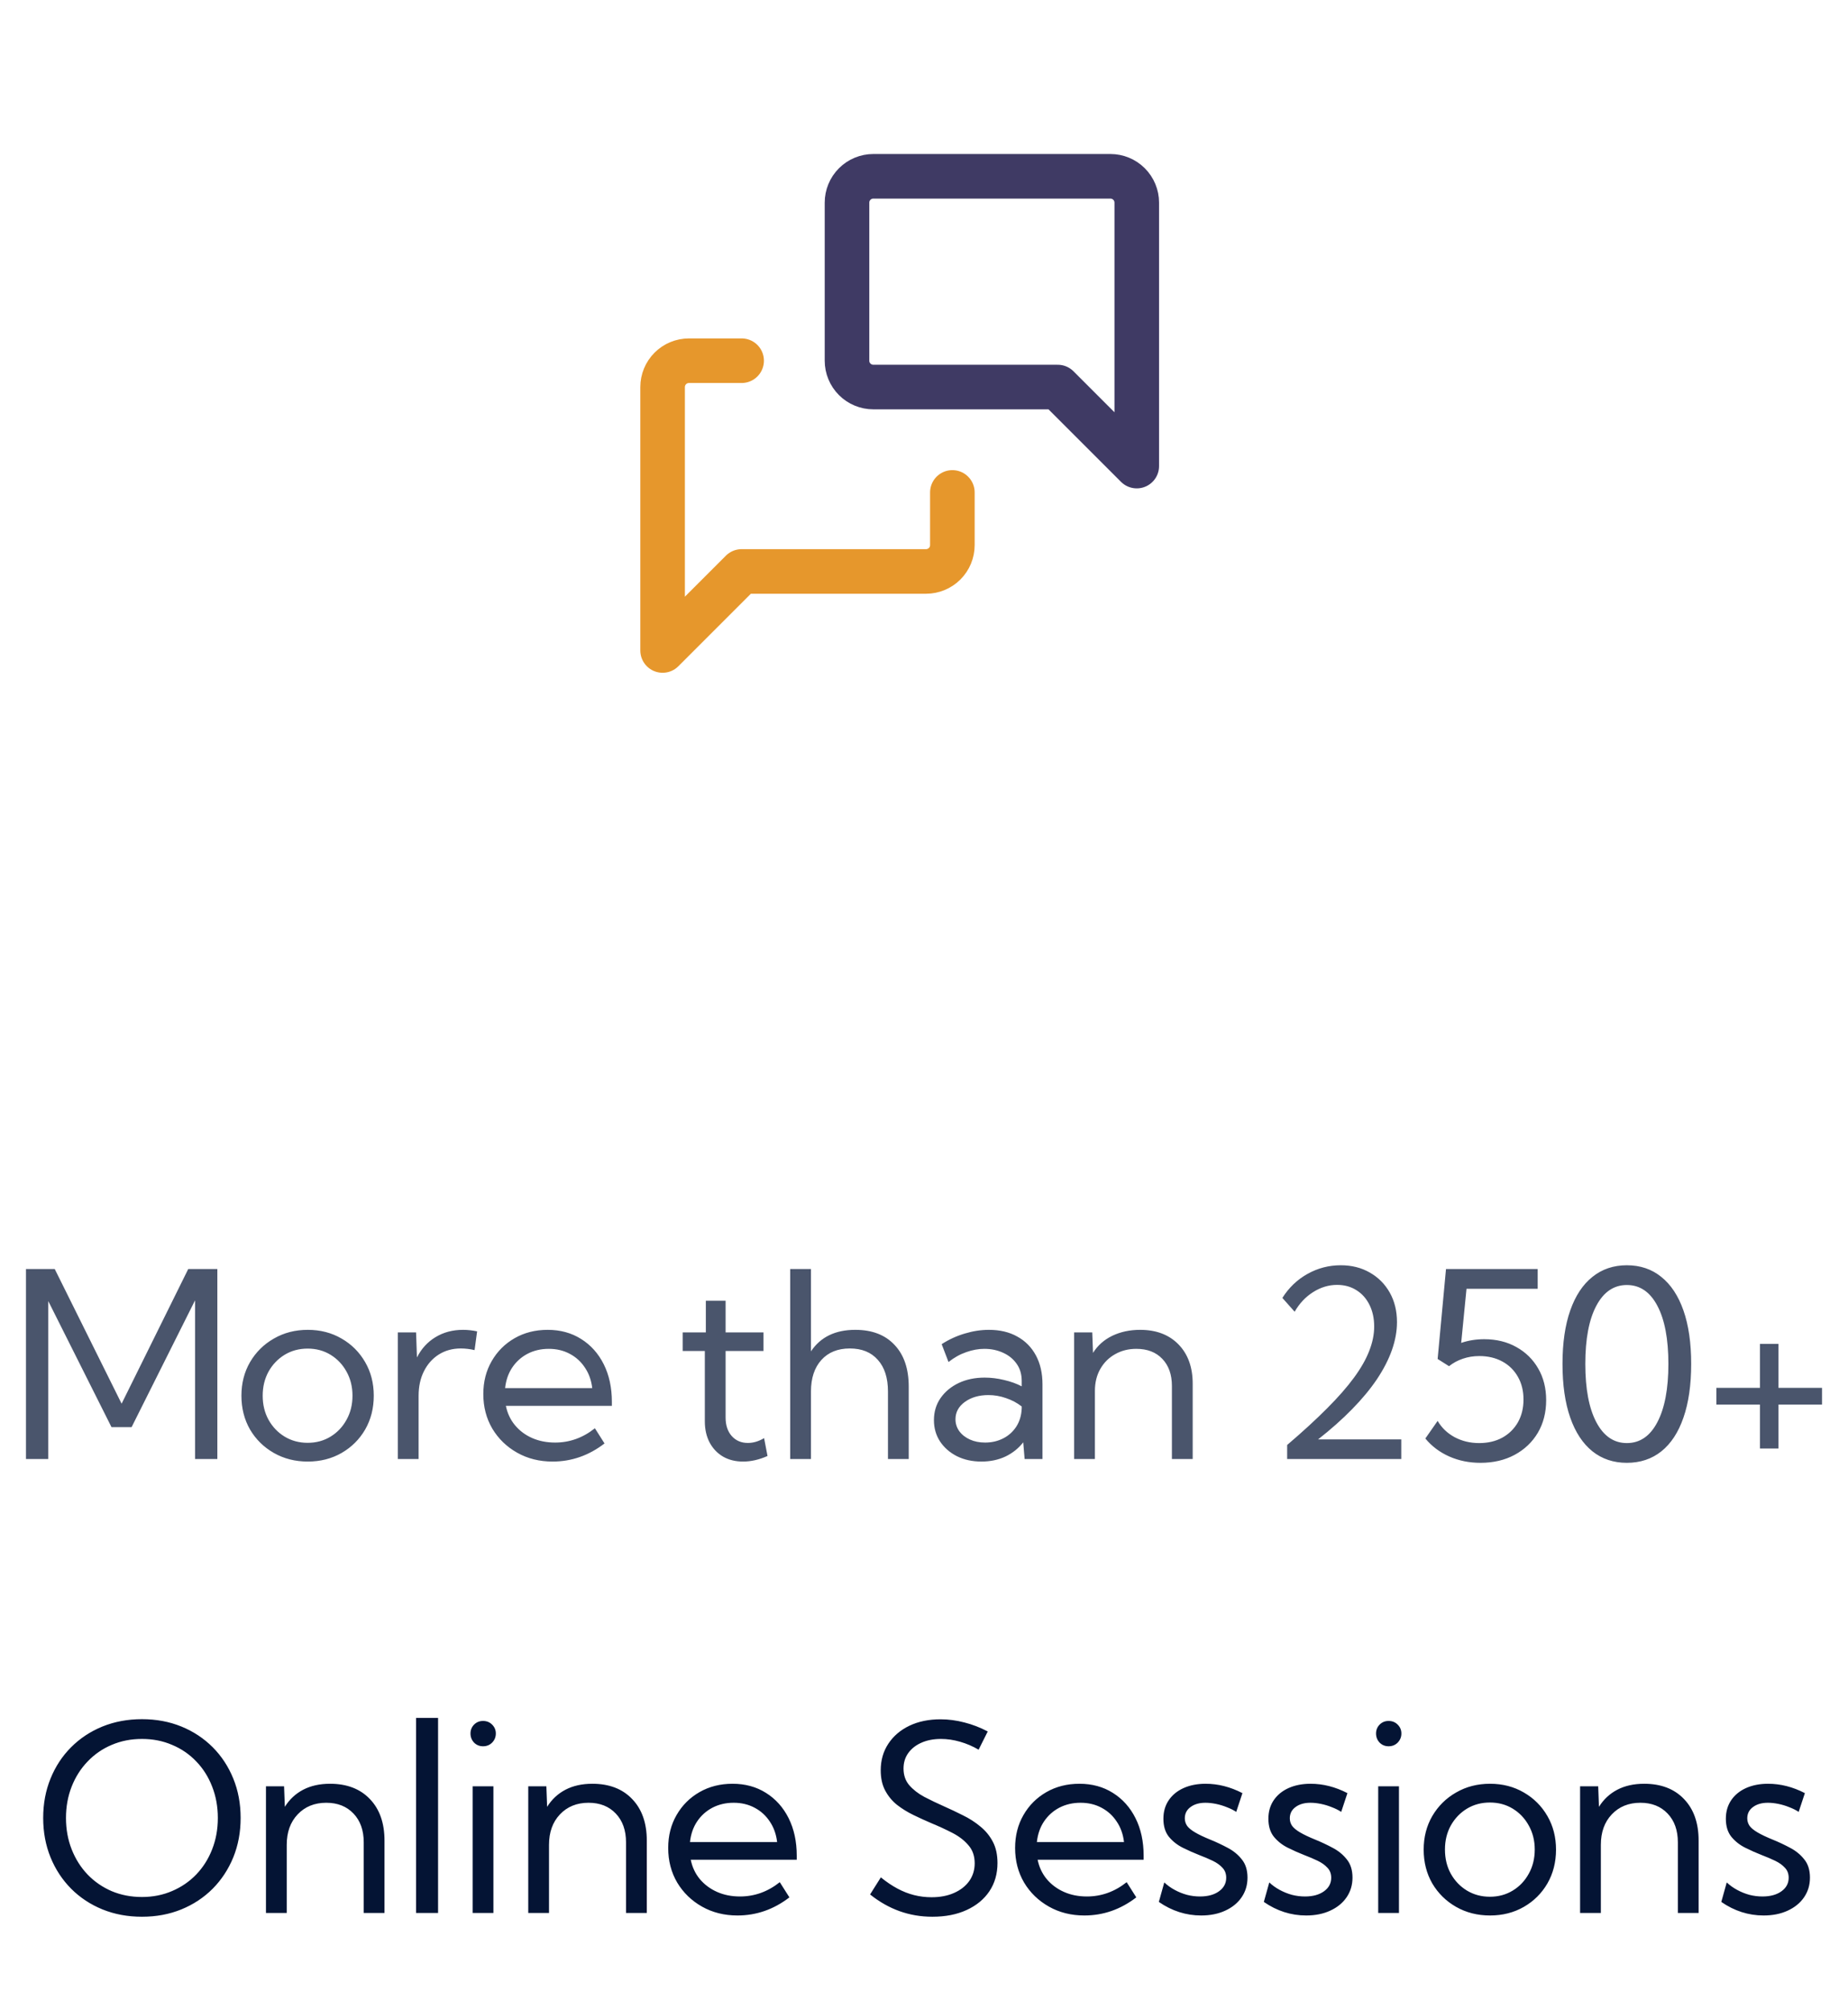 <svg width="114" height="124" viewBox="0 0 114 124" fill="none" xmlns="http://www.w3.org/2000/svg">
<g clip-path="url(#clip0_2060_147)">
<g clip-path="url(#clip1_2060_147)">
<path d="M70.125 28.75L65.25 23.875H53.875C53.444 23.875 53.031 23.704 52.726 23.399C52.421 23.094 52.25 22.681 52.25 22.25V12.5C52.25 12.069 52.421 11.656 52.726 11.351C53.031 11.046 53.444 10.875 53.875 10.875H68.5C68.931 10.875 69.344 11.046 69.649 11.351C69.954 11.656 70.125 12.069 70.125 12.5V28.75Z" stroke="#3F3A64" stroke-width="2.75" stroke-linecap="round" stroke-linejoin="round"/>
<path d="M58.75 30.375V33.625C58.75 34.056 58.579 34.469 58.274 34.774C57.969 35.079 57.556 35.25 57.125 35.25H45.75L40.875 40.125V23.875C40.875 23.444 41.046 23.031 41.351 22.726C41.656 22.421 42.069 22.25 42.5 22.25H45.75" stroke="#E6972C" stroke-width="2.75" stroke-linecap="round" stroke-linejoin="round"/>
</g>
</g>
<path d="M13.408 90H12.033V80.211L8.119 88.031H6.877L2.978 80.258V90H1.603V78.281H3.377L7.502 86.586L11.611 78.281H13.408V90ZM18.987 90.156C18.21 90.156 17.513 89.979 16.893 89.625C16.273 89.271 15.783 88.789 15.424 88.18C15.07 87.565 14.893 86.87 14.893 86.094C14.893 85.323 15.07 84.633 15.424 84.023C15.783 83.409 16.273 82.924 16.893 82.57C17.513 82.211 18.21 82.031 18.987 82.031C19.763 82.031 20.458 82.211 21.073 82.57C21.687 82.924 22.172 83.409 22.526 84.023C22.88 84.633 23.057 85.323 23.057 86.094C23.057 86.87 22.88 87.565 22.526 88.18C22.172 88.789 21.687 89.271 21.073 89.625C20.458 89.979 19.763 90.156 18.987 90.156ZM18.979 89C19.505 89 19.976 88.872 20.393 88.617C20.809 88.362 21.138 88.016 21.377 87.578C21.622 87.141 21.744 86.646 21.744 86.094C21.744 85.542 21.622 85.047 21.377 84.609C21.138 84.172 20.809 83.826 20.393 83.57C19.976 83.315 19.505 83.188 18.979 83.188C18.453 83.188 17.979 83.315 17.557 83.57C17.14 83.826 16.809 84.172 16.565 84.609C16.325 85.047 16.205 85.542 16.205 86.094C16.205 86.646 16.325 87.141 16.565 87.578C16.809 88.016 17.14 88.362 17.557 88.617C17.979 88.872 18.453 89 18.979 89ZM25.823 90H24.542V82.188H25.667L25.721 83.734C25.992 83.198 26.372 82.781 26.862 82.484C27.357 82.182 27.924 82.031 28.565 82.031C28.706 82.031 28.849 82.039 28.995 82.055C29.14 82.07 29.286 82.094 29.432 82.125L29.276 83.281C28.989 83.213 28.706 83.18 28.424 83.18C27.914 83.18 27.461 83.305 27.065 83.555C26.674 83.805 26.37 84.148 26.151 84.586C25.932 85.023 25.823 85.526 25.823 86.094V90ZM37.292 89.039C36.323 89.784 35.255 90.156 34.089 90.156C33.276 90.156 32.547 89.974 31.901 89.609C31.255 89.245 30.745 88.75 30.37 88.125C30 87.495 29.815 86.784 29.815 85.992C29.815 85.232 29.987 84.555 30.331 83.961C30.675 83.362 31.146 82.891 31.745 82.547C32.344 82.203 33.024 82.031 33.784 82.031C34.565 82.031 35.253 82.219 35.847 82.594C36.446 82.969 36.912 83.49 37.245 84.156C37.578 84.823 37.745 85.594 37.745 86.469V86.719H31.206C31.3 87.177 31.487 87.576 31.768 87.914C32.05 88.253 32.401 88.516 32.823 88.703C33.25 88.891 33.724 88.984 34.245 88.984C35.141 88.984 35.959 88.69 36.698 88.102L37.292 89.039ZM31.159 85.625H36.534C36.477 85.141 36.326 84.719 36.081 84.359C35.841 83.995 35.529 83.711 35.143 83.508C34.763 83.305 34.334 83.203 33.854 83.203C33.37 83.203 32.932 83.305 32.542 83.508C32.157 83.711 31.841 83.995 31.597 84.359C31.357 84.719 31.211 85.141 31.159 85.625ZM47.347 89.812C46.832 90.042 46.329 90.156 45.839 90.156C45.371 90.156 44.959 90.055 44.605 89.852C44.251 89.643 43.975 89.354 43.777 88.984C43.579 88.609 43.48 88.174 43.48 87.68V83.336H42.113V82.188H43.542V80.234H44.761V82.188H47.097V83.336H44.761V87.445C44.761 87.914 44.886 88.292 45.136 88.578C45.392 88.865 45.725 89.008 46.136 89.008C46.47 89.008 46.803 88.909 47.136 88.711L47.347 89.812ZM48.746 90V78.281H50.027V83.359C50.616 82.474 51.527 82.031 52.762 82.031C53.798 82.031 54.605 82.341 55.183 82.961C55.767 83.576 56.058 84.435 56.058 85.539V90H54.777V85.836C54.777 84.997 54.569 84.346 54.152 83.883C53.741 83.414 53.165 83.18 52.426 83.18C51.681 83.18 51.095 83.417 50.668 83.891C50.241 84.365 50.027 85.013 50.027 85.836V90H48.746ZM64.309 90H63.207L63.121 88.969C62.835 89.338 62.47 89.63 62.028 89.844C61.585 90.052 61.09 90.156 60.543 90.156C59.981 90.156 59.478 90.047 59.035 89.828C58.593 89.604 58.244 89.299 57.988 88.914C57.738 88.529 57.613 88.091 57.613 87.602C57.613 87.086 57.749 86.633 58.02 86.242C58.296 85.846 58.668 85.537 59.137 85.312C59.611 85.088 60.147 84.977 60.746 84.977C61.137 84.977 61.535 85.026 61.942 85.125C62.348 85.219 62.71 85.349 63.028 85.516V85.188C63.028 84.771 62.923 84.417 62.715 84.125C62.507 83.828 62.228 83.602 61.879 83.445C61.53 83.284 61.145 83.203 60.723 83.203C60.358 83.203 59.986 83.271 59.606 83.406C59.225 83.537 58.861 83.74 58.512 84.016L58.09 82.914C58.543 82.622 59.02 82.404 59.52 82.258C60.02 82.107 60.514 82.031 61.004 82.031C61.681 82.031 62.264 82.169 62.754 82.445C63.249 82.716 63.632 83.104 63.903 83.609C64.173 84.109 64.309 84.703 64.309 85.391V90ZM60.77 88.984C61.171 88.984 61.538 88.901 61.871 88.734C62.205 88.568 62.475 88.328 62.684 88.016C62.892 87.698 63.007 87.323 63.028 86.891V86.758C62.741 86.534 62.418 86.362 62.059 86.242C61.705 86.117 61.343 86.055 60.973 86.055C60.395 86.055 59.91 86.195 59.52 86.477C59.134 86.758 58.942 87.115 58.942 87.547C58.942 87.818 59.02 88.062 59.176 88.281C59.337 88.5 59.556 88.672 59.832 88.797C60.108 88.922 60.421 88.984 60.77 88.984ZM73.575 90H72.293V85.492C72.293 84.789 72.096 84.232 71.7 83.82C71.309 83.409 70.775 83.203 70.098 83.203C69.614 83.203 69.179 83.312 68.793 83.531C68.408 83.745 68.103 84.047 67.879 84.438C67.655 84.828 67.543 85.281 67.543 85.797V90H66.262V82.188H67.379L67.426 83.453C67.713 82.995 68.109 82.643 68.614 82.398C69.124 82.154 69.697 82.031 70.332 82.031C71.327 82.031 72.116 82.331 72.7 82.93C73.283 83.529 73.575 84.336 73.575 85.352V90ZM86.442 90H79.403V89.133C80.367 88.31 81.187 87.557 81.864 86.875C82.547 86.193 83.101 85.56 83.528 84.977C83.956 84.393 84.268 83.844 84.466 83.328C84.669 82.812 84.771 82.312 84.771 81.828C84.771 81.323 84.674 80.878 84.482 80.492C84.289 80.102 84.021 79.799 83.677 79.586C83.333 79.367 82.935 79.258 82.482 79.258C81.966 79.258 81.474 79.406 81.005 79.703C80.541 79.995 80.161 80.398 79.864 80.914L79.107 80.062C79.508 79.427 80.026 78.932 80.661 78.578C81.297 78.224 81.979 78.047 82.708 78.047C83.385 78.047 83.984 78.198 84.505 78.5C85.026 78.797 85.435 79.208 85.732 79.734C86.028 80.26 86.177 80.867 86.177 81.555C86.177 82.112 86.073 82.688 85.864 83.281C85.656 83.87 85.346 84.471 84.935 85.086C84.523 85.695 84.013 86.31 83.403 86.93C82.799 87.549 82.101 88.169 81.31 88.789H86.442V90ZM87.927 88.734L88.685 87.648C88.935 88.076 89.287 88.412 89.74 88.656C90.193 88.896 90.695 89.016 91.248 89.016C91.789 89.016 92.266 88.904 92.677 88.68C93.089 88.451 93.409 88.135 93.638 87.734C93.867 87.328 93.982 86.859 93.982 86.328C93.982 85.797 93.867 85.331 93.638 84.93C93.409 84.523 93.089 84.208 92.677 83.984C92.266 83.76 91.792 83.648 91.255 83.648C90.896 83.648 90.557 83.703 90.24 83.812C89.927 83.917 89.643 84.07 89.388 84.273L88.685 83.828L89.201 78.281H94.857V79.5H90.466L90.138 82.836C90.581 82.685 91.055 82.609 91.56 82.609C92.31 82.609 92.972 82.771 93.544 83.094C94.117 83.412 94.565 83.852 94.888 84.414C95.216 84.977 95.38 85.628 95.38 86.367C95.38 87.128 95.208 87.799 94.865 88.383C94.521 88.961 94.044 89.414 93.435 89.742C92.826 90.07 92.123 90.234 91.326 90.234C90.633 90.234 89.992 90.104 89.404 89.844C88.815 89.583 88.323 89.213 87.927 88.734ZM100.357 90.234C99.534 90.234 98.826 89.997 98.232 89.523C97.638 89.044 97.183 88.352 96.865 87.445C96.547 86.534 96.388 85.43 96.388 84.133C96.388 82.841 96.547 81.742 96.865 80.836C97.183 79.93 97.638 79.24 98.232 78.766C98.826 78.287 99.534 78.047 100.357 78.047C101.185 78.047 101.894 78.287 102.482 78.766C103.076 79.24 103.532 79.93 103.849 80.836C104.167 81.742 104.326 82.841 104.326 84.133C104.326 85.43 104.167 86.534 103.849 87.445C103.537 88.352 103.084 89.044 102.49 89.523C101.896 89.997 101.185 90.234 100.357 90.234ZM100.357 89.016C101.164 89.016 101.792 88.586 102.24 87.727C102.693 86.867 102.92 85.669 102.92 84.133C102.92 82.596 102.693 81.401 102.24 80.547C101.792 79.693 101.164 79.266 100.357 79.266C99.555 79.266 98.927 79.693 98.474 80.547C98.021 81.401 97.795 82.596 97.795 84.133C97.795 85.669 98.021 86.867 98.474 87.727C98.927 88.586 99.555 89.016 100.357 89.016ZM112.397 86.641H109.709V89.352H108.568V86.641H105.881V85.609H108.568V82.898H109.709V85.609H112.397V86.641Z" fill="#4A556C"/>
<path d="M8.758 118.234C7.878 118.234 7.065 118.083 6.32 117.781C5.581 117.479 4.938 117.055 4.391 116.508C3.844 115.956 3.419 115.31 3.117 114.57C2.815 113.826 2.664 113.016 2.664 112.141C2.664 111.26 2.815 110.451 3.117 109.711C3.419 108.966 3.844 108.32 4.391 107.773C4.938 107.227 5.581 106.802 6.32 106.5C7.065 106.198 7.878 106.047 8.758 106.047C9.638 106.047 10.448 106.198 11.188 106.5C11.927 106.802 12.57 107.227 13.117 107.773C13.664 108.32 14.088 108.966 14.391 109.711C14.693 110.451 14.844 111.26 14.844 112.141C14.844 113.016 14.693 113.826 14.391 114.57C14.088 115.31 13.664 115.956 13.117 116.508C12.57 117.055 11.927 117.479 11.188 117.781C10.448 118.083 9.638 118.234 8.758 118.234ZM8.758 117.016C9.43 117.016 10.05 116.893 10.617 116.648C11.19 116.404 11.688 116.062 12.109 115.625C12.531 115.182 12.857 114.667 13.086 114.078C13.32 113.484 13.438 112.839 13.438 112.141C13.438 111.443 13.32 110.797 13.086 110.203C12.857 109.609 12.531 109.094 12.109 108.656C11.688 108.214 11.19 107.872 10.617 107.633C10.05 107.388 9.43 107.266 8.758 107.266C8.086 107.266 7.464 107.388 6.891 107.633C6.323 107.872 5.828 108.214 5.406 108.656C4.984 109.094 4.656 109.609 4.422 110.203C4.188 110.797 4.07 111.443 4.07 112.141C4.07 112.839 4.188 113.484 4.422 114.078C4.656 114.672 4.984 115.19 5.406 115.633C5.828 116.07 6.323 116.411 6.891 116.656C7.464 116.896 8.086 117.016 8.758 117.016ZM23.719 118H22.438V113.641C22.438 112.901 22.227 112.31 21.805 111.867C21.383 111.424 20.823 111.203 20.125 111.203C19.401 111.203 18.813 111.443 18.36 111.922C17.912 112.396 17.688 113.021 17.688 113.797V118H16.407V110.188H17.524L17.571 111.453C17.857 110.995 18.235 110.643 18.703 110.398C19.172 110.154 19.724 110.031 20.36 110.031C21.396 110.031 22.214 110.344 22.813 110.969C23.417 111.594 23.719 112.451 23.719 113.539V118ZM27.024 118H25.665V105.969H27.024V118ZM29.798 107.719C29.579 107.719 29.394 107.643 29.243 107.492C29.097 107.336 29.024 107.148 29.024 106.93C29.024 106.716 29.097 106.534 29.243 106.383C29.394 106.232 29.579 106.156 29.798 106.156C30.022 106.156 30.209 106.232 30.36 106.383C30.511 106.534 30.587 106.716 30.587 106.93C30.587 107.148 30.511 107.336 30.36 107.492C30.209 107.643 30.022 107.719 29.798 107.719ZM30.438 118H29.157V110.188H30.438V118ZM39.9 118H38.618V113.641C38.618 112.901 38.407 112.31 37.986 111.867C37.564 111.424 37.004 111.203 36.306 111.203C35.582 111.203 34.993 111.443 34.54 111.922C34.092 112.396 33.868 113.021 33.868 113.797V118H32.587V110.188H33.704L33.751 111.453C34.038 110.995 34.415 110.643 34.884 110.398C35.353 110.154 35.905 110.031 36.54 110.031C37.577 110.031 38.395 110.344 38.993 110.969C39.598 111.594 39.9 112.451 39.9 113.539V118ZM48.697 117.039C47.728 117.784 46.66 118.156 45.494 118.156C44.681 118.156 43.952 117.974 43.306 117.609C42.66 117.245 42.15 116.75 41.775 116.125C41.405 115.495 41.22 114.784 41.22 113.992C41.22 113.232 41.392 112.555 41.736 111.961C42.08 111.362 42.551 110.891 43.15 110.547C43.749 110.203 44.429 110.031 45.189 110.031C45.97 110.031 46.658 110.219 47.252 110.594C47.85 110.969 48.317 111.49 48.65 112.156C48.983 112.823 49.15 113.594 49.15 114.469V114.719H42.611C42.705 115.177 42.892 115.576 43.173 115.914C43.46 116.253 43.814 116.516 44.236 116.703C44.658 116.891 45.129 116.984 45.65 116.984C46.546 116.984 47.364 116.69 48.103 116.102L48.697 117.039ZM42.564 113.625H47.939C47.882 113.141 47.731 112.719 47.486 112.359C47.246 111.995 46.934 111.711 46.548 111.508C46.168 111.305 45.739 111.203 45.259 111.203C44.775 111.203 44.337 111.305 43.947 111.508C43.562 111.711 43.246 111.995 43.002 112.359C42.762 112.719 42.616 113.141 42.564 113.625ZM53.674 116.859L54.338 115.805C54.677 116.081 55.015 116.31 55.354 116.492C55.692 116.674 56.036 116.81 56.385 116.898C56.739 116.987 57.099 117.031 57.463 117.031C57.994 117.031 58.458 116.943 58.854 116.766C59.255 116.589 59.567 116.344 59.791 116.031C60.015 115.714 60.127 115.349 60.127 114.938C60.127 114.49 60 114.12 59.744 113.828C59.494 113.531 59.169 113.279 58.768 113.07C58.367 112.862 57.94 112.664 57.487 112.477C57.106 112.315 56.729 112.143 56.354 111.961C55.979 111.779 55.638 111.568 55.33 111.328C55.028 111.083 54.786 110.789 54.604 110.445C54.422 110.102 54.33 109.688 54.33 109.203C54.33 108.583 54.487 108.036 54.799 107.562C55.112 107.089 55.544 106.719 56.096 106.453C56.653 106.188 57.294 106.055 58.018 106.055C58.507 106.055 59 106.12 59.494 106.25C59.989 106.375 60.468 106.56 60.932 106.805L60.369 107.93C60.005 107.716 59.622 107.552 59.221 107.438C58.825 107.323 58.434 107.266 58.049 107.266C57.591 107.266 57.187 107.344 56.838 107.5C56.494 107.651 56.224 107.865 56.026 108.141C55.833 108.411 55.737 108.729 55.737 109.094C55.737 109.5 55.854 109.841 56.088 110.117C56.328 110.393 56.635 110.633 57.01 110.836C57.39 111.034 57.791 111.227 58.213 111.414C58.614 111.591 59.01 111.779 59.401 111.977C59.797 112.169 60.153 112.398 60.471 112.664C60.794 112.924 61.052 113.237 61.244 113.602C61.437 113.966 61.533 114.406 61.533 114.922C61.533 115.583 61.367 116.164 61.033 116.664C60.7 117.159 60.231 117.544 59.627 117.82C59.028 118.096 58.325 118.234 57.518 118.234C56.809 118.234 56.135 118.12 55.494 117.891C54.854 117.661 54.247 117.318 53.674 116.859ZM70.096 117.039C69.127 117.784 68.06 118.156 66.893 118.156C66.081 118.156 65.352 117.974 64.706 117.609C64.06 117.245 63.549 116.75 63.174 116.125C62.805 115.495 62.62 114.784 62.62 113.992C62.62 113.232 62.792 112.555 63.135 111.961C63.479 111.362 63.95 110.891 64.549 110.547C65.148 110.203 65.828 110.031 66.588 110.031C67.37 110.031 68.057 110.219 68.651 110.594C69.25 110.969 69.716 111.49 70.049 112.156C70.383 112.823 70.549 113.594 70.549 114.469V114.719H64.01C64.104 115.177 64.292 115.576 64.573 115.914C64.859 116.253 65.213 116.516 65.635 116.703C66.057 116.891 66.528 116.984 67.049 116.984C67.945 116.984 68.763 116.69 69.502 116.102L70.096 117.039ZM63.963 113.625H69.338C69.281 113.141 69.13 112.719 68.885 112.359C68.646 111.995 68.333 111.711 67.948 111.508C67.568 111.305 67.138 111.203 66.659 111.203C66.174 111.203 65.737 111.305 65.346 111.508C64.961 111.711 64.646 111.995 64.401 112.359C64.161 112.719 64.016 113.141 63.963 113.625ZM71.487 117.32L71.823 116.117C72.011 116.294 72.224 116.448 72.464 116.578C72.703 116.708 72.956 116.81 73.222 116.883C73.487 116.951 73.755 116.984 74.026 116.984C74.511 116.984 74.901 116.878 75.198 116.664C75.495 116.451 75.643 116.172 75.643 115.828C75.643 115.578 75.565 115.372 75.409 115.211C75.258 115.044 75.058 114.901 74.808 114.781C74.558 114.661 74.289 114.547 74.003 114.438C73.654 114.302 73.308 114.148 72.964 113.977C72.62 113.805 72.334 113.578 72.104 113.297C71.88 113.016 71.768 112.646 71.768 112.188C71.768 111.75 71.878 111.37 72.097 111.047C72.315 110.724 72.62 110.474 73.011 110.297C73.406 110.12 73.86 110.031 74.37 110.031C75.141 110.031 75.899 110.224 76.643 110.609L76.261 111.766C76.094 111.656 75.901 111.56 75.683 111.477C75.464 111.388 75.24 111.32 75.011 111.273C74.781 111.227 74.565 111.203 74.362 111.203C73.982 111.203 73.675 111.292 73.44 111.469C73.206 111.641 73.089 111.872 73.089 112.164C73.089 112.331 73.136 112.484 73.229 112.625C73.328 112.76 73.492 112.896 73.722 113.031C73.951 113.167 74.268 113.318 74.675 113.484C75.034 113.63 75.388 113.797 75.737 113.984C76.086 114.167 76.375 114.404 76.604 114.695C76.839 114.982 76.956 115.357 76.956 115.82C76.956 116.279 76.834 116.685 76.589 117.039C76.349 117.388 76.013 117.661 75.581 117.859C75.154 118.057 74.659 118.156 74.097 118.156C73.164 118.156 72.294 117.878 71.487 117.32ZM77.964 117.32L78.3 116.117C78.487 116.294 78.701 116.448 78.941 116.578C79.18 116.708 79.433 116.81 79.698 116.883C79.964 116.951 80.232 116.984 80.503 116.984C80.987 116.984 81.378 116.878 81.675 116.664C81.972 116.451 82.12 116.172 82.12 115.828C82.12 115.578 82.042 115.372 81.886 115.211C81.735 115.044 81.534 114.901 81.284 114.781C81.034 114.661 80.766 114.547 80.48 114.438C80.131 114.302 79.784 114.148 79.441 113.977C79.097 113.805 78.81 113.578 78.581 113.297C78.357 113.016 78.245 112.646 78.245 112.188C78.245 111.75 78.355 111.37 78.573 111.047C78.792 110.724 79.097 110.474 79.487 110.297C79.883 110.12 80.337 110.031 80.847 110.031C81.618 110.031 82.376 110.224 83.12 110.609L82.737 111.766C82.571 111.656 82.378 111.56 82.159 111.477C81.941 111.388 81.717 111.32 81.487 111.273C81.258 111.227 81.042 111.203 80.839 111.203C80.459 111.203 80.152 111.292 79.917 111.469C79.683 111.641 79.566 111.872 79.566 112.164C79.566 112.331 79.612 112.484 79.706 112.625C79.805 112.76 79.969 112.896 80.198 113.031C80.428 113.167 80.745 113.318 81.152 113.484C81.511 113.63 81.865 113.797 82.214 113.984C82.563 114.167 82.852 114.404 83.081 114.695C83.316 114.982 83.433 115.357 83.433 115.82C83.433 116.279 83.31 116.685 83.066 117.039C82.826 117.388 82.49 117.661 82.058 117.859C81.631 118.057 81.136 118.156 80.573 118.156C79.641 118.156 78.771 117.878 77.964 117.32ZM85.66 107.719C85.441 107.719 85.256 107.643 85.105 107.492C84.959 107.336 84.886 107.148 84.886 106.93C84.886 106.716 84.959 106.534 85.105 106.383C85.256 106.232 85.441 106.156 85.66 106.156C85.884 106.156 86.071 106.232 86.222 106.383C86.373 106.534 86.449 106.716 86.449 106.93C86.449 107.148 86.373 107.336 86.222 107.492C86.071 107.643 85.884 107.719 85.66 107.719ZM86.3 118H85.019V110.188H86.3V118ZM91.918 118.156C91.142 118.156 90.444 117.979 89.824 117.625C89.204 117.271 88.715 116.789 88.355 116.18C88.001 115.565 87.824 114.87 87.824 114.094C87.824 113.323 88.001 112.633 88.355 112.023C88.715 111.409 89.204 110.924 89.824 110.57C90.444 110.211 91.142 110.031 91.918 110.031C92.694 110.031 93.389 110.211 94.004 110.57C94.618 110.924 95.103 111.409 95.457 112.023C95.811 112.633 95.988 113.323 95.988 114.094C95.988 114.87 95.811 115.565 95.457 116.18C95.103 116.789 94.618 117.271 94.004 117.625C93.389 117.979 92.694 118.156 91.918 118.156ZM91.91 117C92.436 117 92.907 116.872 93.324 116.617C93.741 116.362 94.069 116.016 94.308 115.578C94.553 115.141 94.676 114.643 94.676 114.086C94.676 113.539 94.553 113.047 94.308 112.609C94.069 112.172 93.741 111.826 93.324 111.57C92.907 111.315 92.436 111.188 91.91 111.188C91.384 111.188 90.91 111.315 90.488 111.57C90.072 111.826 89.741 112.172 89.496 112.609C89.256 113.047 89.137 113.539 89.137 114.086C89.137 114.643 89.256 115.141 89.496 115.578C89.741 116.016 90.072 116.362 90.488 116.617C90.91 116.872 91.384 117 91.91 117ZM104.785 118H103.504V113.641C103.504 112.901 103.293 112.31 102.871 111.867C102.449 111.424 101.889 111.203 101.192 111.203C100.468 111.203 99.879 111.443 99.426 111.922C98.978 112.396 98.754 113.021 98.754 113.797V118H97.473V110.188H98.59L98.637 111.453C98.923 110.995 99.301 110.643 99.77 110.398C100.238 110.154 100.791 110.031 101.426 110.031C102.462 110.031 103.28 110.344 103.879 110.969C104.483 111.594 104.785 112.451 104.785 113.539V118ZM106.184 117.32L106.52 116.117C106.707 116.294 106.921 116.448 107.161 116.578C107.4 116.708 107.653 116.81 107.918 116.883C108.184 116.951 108.452 116.984 108.723 116.984C109.207 116.984 109.598 116.878 109.895 116.664C110.192 116.451 110.34 116.172 110.34 115.828C110.34 115.578 110.262 115.372 110.106 115.211C109.955 115.044 109.754 114.901 109.504 114.781C109.254 114.661 108.986 114.547 108.7 114.438C108.351 114.302 108.004 114.148 107.661 113.977C107.317 113.805 107.03 113.578 106.801 113.297C106.577 113.016 106.465 112.646 106.465 112.188C106.465 111.75 106.575 111.37 106.793 111.047C107.012 110.724 107.317 110.474 107.707 110.297C108.103 110.12 108.556 110.031 109.067 110.031C109.838 110.031 110.596 110.224 111.34 110.609L110.957 111.766C110.791 111.656 110.598 111.56 110.379 111.477C110.161 111.388 109.937 111.32 109.707 111.273C109.478 111.227 109.262 111.203 109.059 111.203C108.679 111.203 108.372 111.292 108.137 111.469C107.903 111.641 107.786 111.872 107.786 112.164C107.786 112.331 107.832 112.484 107.926 112.625C108.025 112.76 108.189 112.896 108.418 113.031C108.648 113.167 108.965 113.318 109.372 113.484C109.731 113.63 110.085 113.797 110.434 113.984C110.783 114.167 111.072 114.404 111.301 114.695C111.536 114.982 111.653 115.357 111.653 115.82C111.653 116.279 111.53 116.685 111.286 117.039C111.046 117.388 110.71 117.661 110.278 117.859C109.851 118.057 109.356 118.156 108.793 118.156C107.861 118.156 106.991 117.878 106.184 117.32Z" fill="#041434"/>
<defs>
<clipPath id="clip0_2060_147">
<rect width="36" height="36" fill="white" transform="translate(39 6)"/>
</clipPath>
<clipPath id="clip1_2060_147">
<rect width="39" height="39" fill="white" transform="translate(36 6)"/>
</clipPath>
</defs>
</svg>
